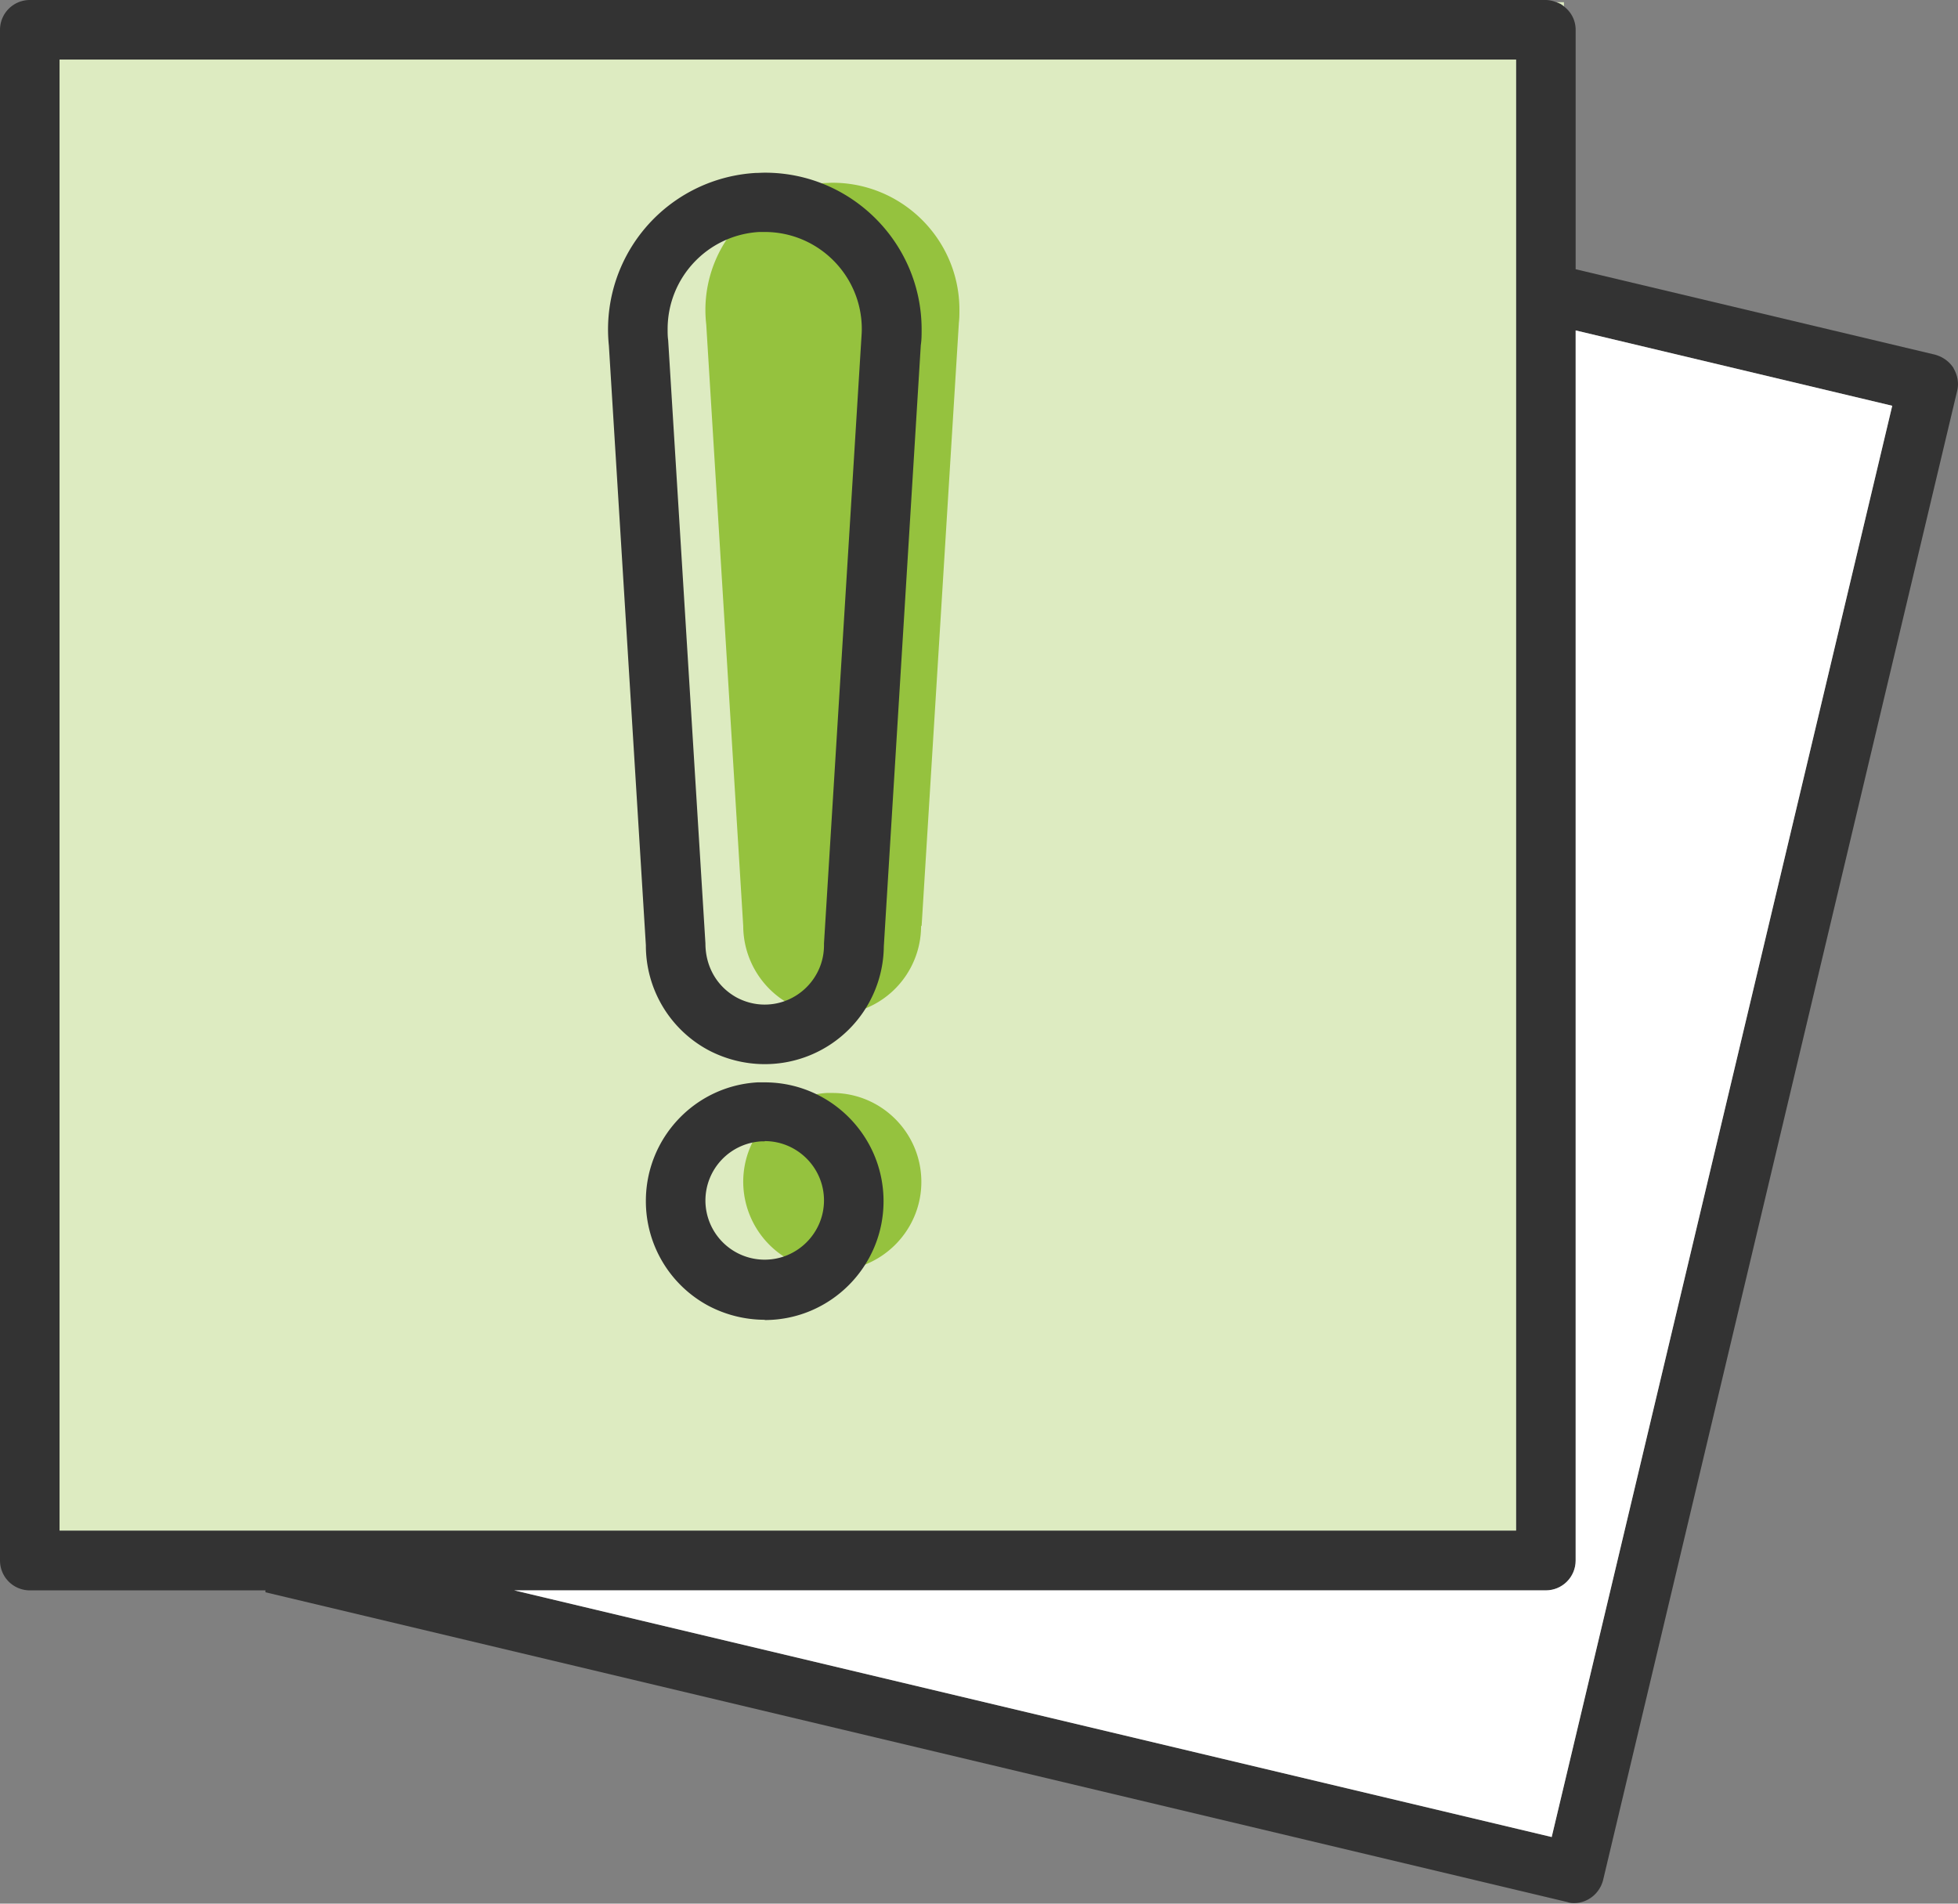 <svg xmlns="http://www.w3.org/2000/svg" width="72" height="70" fill="none"><rect width="100%" height="100%" fill="#808080" stroke="none"/><path fill="#333" d="M71.84 13.54c-.16-.25-.4-.42-.69-.5L57.94 9.9V1.1c0-.36-.17-.67-.44-.87a.69.69 0 0 0-.28-.15.995.995 0 0 0-.38-.08H1.1C.49 0 0 .49 0 1.1v56.28c0 .61.49 1.1 1.1 1.1h8.66v.07l47.87 11.39c.08.03.17.04.25.04.49 0 .94-.34 1.07-.85l13.02-54.76c.07-.28.01-.58-.13-.82v-.01ZM2.19 56.28V2.19h53.56v54.09H2.19Zm54.87 11.27-38.15-9.07h37.93c.61 0 1.1-.49 1.1-1.1V12.15l11.64 2.77-12.52 52.62v.01Z"/><path fill="#fff" d="M69.58 14.93 57.06 67.55l-38.15-9.07h37.93c.61 0 1.1-.49 1.1-1.1V12.15l11.64 2.77v.01Z"/><path fill="#DDEBC1" d="M55.75 2.19H2.19v54.09h53.56V2.19ZM57.51.08v.15a.69.69 0 0 0-.28-.15h.28Z"/><path fill="#95C23E" d="M30.6 46.73c-.56 0-1.09-.14-1.55-.39a3.293 3.293 0 0 1-1.72-2.88c0-1.74 1.36-3.17 3.08-3.27h.2c1.81 0 3.27 1.47 3.27 3.27s-1.47 3.27-3.27 3.27h-.01Zm3.27-12.68a3.271 3.271 0 0 1-4.82 2.88 3.293 3.293 0 0 1-1.72-2.88l-1.36-22.12a4.675 4.675 0 0 1 4.36-5.2c.09 0 .19-.01.28-.01 2.57 0 4.67 2.09 4.67 4.67 0 .16 0 .32-.02.48l-1.37 22.18h-.02Z"/><path fill="#333" d="M28.12 48.53c-.72 0-1.44-.18-2.08-.52a4.364 4.364 0 0 1-2.29-3.85c0-2.31 1.8-4.23 4.11-4.36h.26c2.41 0 4.37 1.96 4.37 4.37s-1.96 4.37-4.37 4.37v-.01Zm0-6.56h-.13a2.179 2.179 0 0 0-2.05 2.17 2.179 2.179 0 0 0 2.18 2.18c1.2 0 2.18-.98 2.18-2.18 0-1.2-.98-2.18-2.18-2.18v.01Zm0-2.84c-.72 0-1.44-.18-2.08-.52a4.364 4.364 0 0 1-2.29-3.85l-1.36-22.05a5.762 5.762 0 0 1 5.39-6.35c.1 0 .22-.01.35-.01 3.18 0 5.76 2.59 5.76 5.76 0 .2 0 .39-.03.58L32.5 34.8a4.373 4.373 0 0 1-4.37 4.33h-.01Zm0-30.6h-.2c-1.9.11-3.37 1.68-3.37 3.57 0 .14 0 .27.02.41l1.37 22.18c0 .87.44 1.6 1.15 1.99.32.17.67.26 1.03.26 1.2 0 2.18-.98 2.18-2.18v-.07l1.37-22.18c.01-.16.02-.28.02-.41 0-1.97-1.6-3.57-3.57-3.57Z"/></svg>